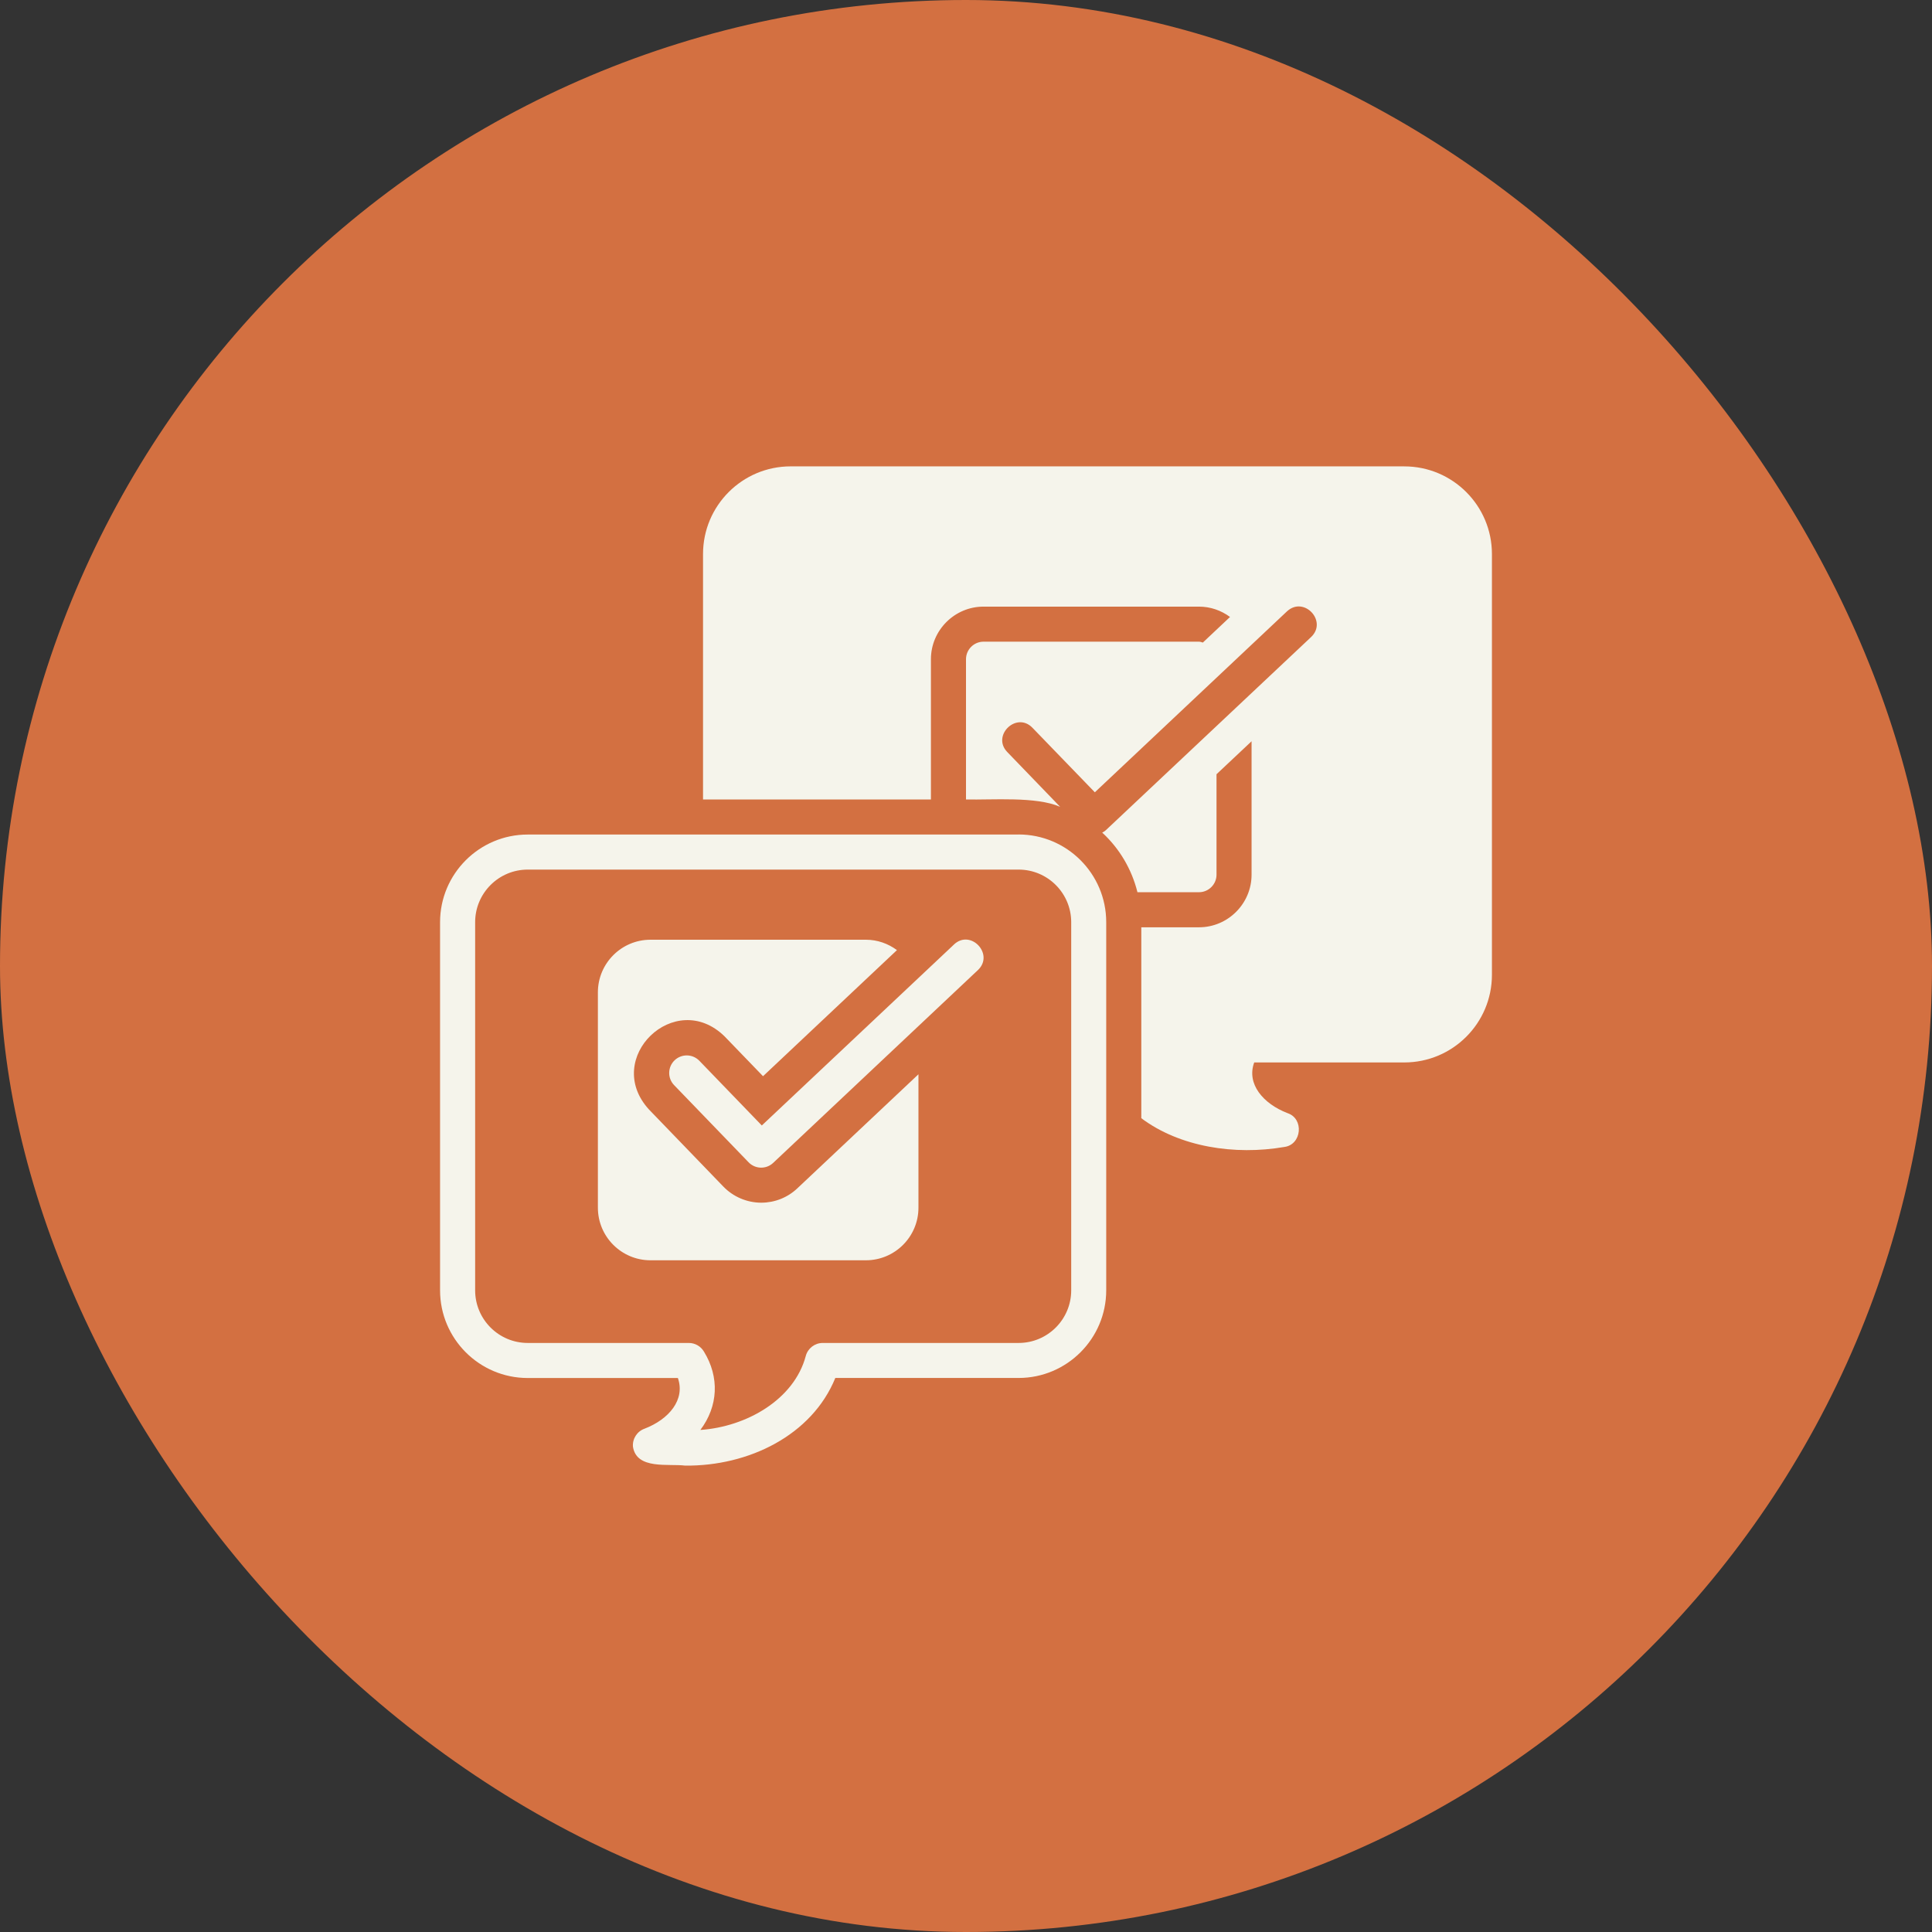 <?xml version="1.0" encoding="UTF-8"?>
<svg xmlns="http://www.w3.org/2000/svg" width="90" height="90" viewBox="0 0 90 90" fill="none">
  <rect x="0" y="0" width="90" height="90" fill="#333333" stroke="none"/>
  <rect width="90" height="90" rx="45" fill="#D37041"></rect>
  <path d="M65.417 21.725H36.833C34.579 21.725 32.75 23.555 32.75 25.809V37.242H43.366V30.709C43.366 29.361 44.469 28.259 45.816 28.259H55.853C56.392 28.259 56.891 28.439 57.299 28.741L56.033 29.933C55.976 29.917 55.919 29.892 55.853 29.892H45.816C45.367 29.892 45 30.26 45 30.709V37.242C46.217 37.271 48.264 37.093 49.385 37.585L46.919 35.029C46.186 34.264 47.352 33.132 48.095 33.902L51.002 36.908L59.953 28.479C60.741 27.75 61.852 28.933 61.08 29.672L51.533 38.656C51.476 38.713 51.41 38.754 51.345 38.786C52.137 39.513 52.717 40.477 52.987 41.563H55.853C56.302 41.563 56.67 41.196 56.67 40.746V36.067L58.303 34.531V40.746C58.303 42.094 57.201 43.197 55.853 43.197H53.166V52.09C54.955 53.432 57.523 53.828 59.83 53.43C60.645 53.324 60.757 52.109 59.977 51.854C58.842 51.417 58.058 50.492 58.426 49.493H65.417C67.671 49.493 69.5 47.664 69.5 45.41V25.809C69.5 23.555 67.671 21.726 65.417 21.726L65.417 21.725Z" fill="#F5F4EB"></path>
  <path d="M35.462 56.026C34.8 56.026 34.159 55.753 33.7 55.279L30.231 51.684C28.05 49.297 31.452 46.02 33.755 48.28L35.545 50.134L41.783 44.26C41.377 43.96 40.879 43.776 40.335 43.776H30.302C28.951 43.776 27.852 44.875 27.852 46.226V56.259C27.852 57.611 28.951 58.709 30.302 58.709H40.335C41.687 58.709 42.785 57.611 42.785 56.259V50.044L37.142 55.358C36.689 55.787 36.09 56.026 35.462 56.026Z" fill="#F5F4EB"></path>
  <path d="M44.441 43.998L35.488 52.429L32.579 49.415C32.264 49.09 31.748 49.082 31.423 49.395C31.099 49.709 31.09 50.226 31.403 50.55L34.872 54.144C35.182 54.466 35.694 54.479 36.019 54.17L45.558 45.187C46.328 44.456 45.223 43.265 44.439 43.998L44.441 43.998Z" fill="#F5F4EB"></path>
  <path d="M47.451 38.876H24.583C22.331 38.876 20.5 40.707 20.5 42.959V60.109C20.5 62.361 22.331 64.193 24.583 64.193H31.578C31.93 65.197 31.168 66.116 30.023 66.555C29.672 66.681 29.453 67.029 29.486 67.398C29.659 68.474 31.142 68.174 31.919 68.274C34.87 68.303 37.822 66.865 38.912 64.191H47.449C49.701 64.191 51.532 62.359 51.532 60.107V42.957C51.532 40.705 49.701 38.873 47.449 38.873L47.451 38.876ZM49.901 60.109C49.901 61.461 48.802 62.56 47.451 62.56H38.326C37.957 62.56 37.632 62.809 37.536 63.166C36.995 65.201 34.766 66.467 32.626 66.612C33.457 65.51 33.526 64.152 32.789 62.958C32.642 62.711 32.375 62.56 32.089 62.56H24.584C23.232 62.56 22.134 61.461 22.134 60.109V42.959C22.134 41.608 23.232 40.509 24.584 40.509H47.451C48.803 40.509 49.901 41.608 49.901 42.959L49.901 60.109Z" fill="#F5F4EB"></path>
</svg>
